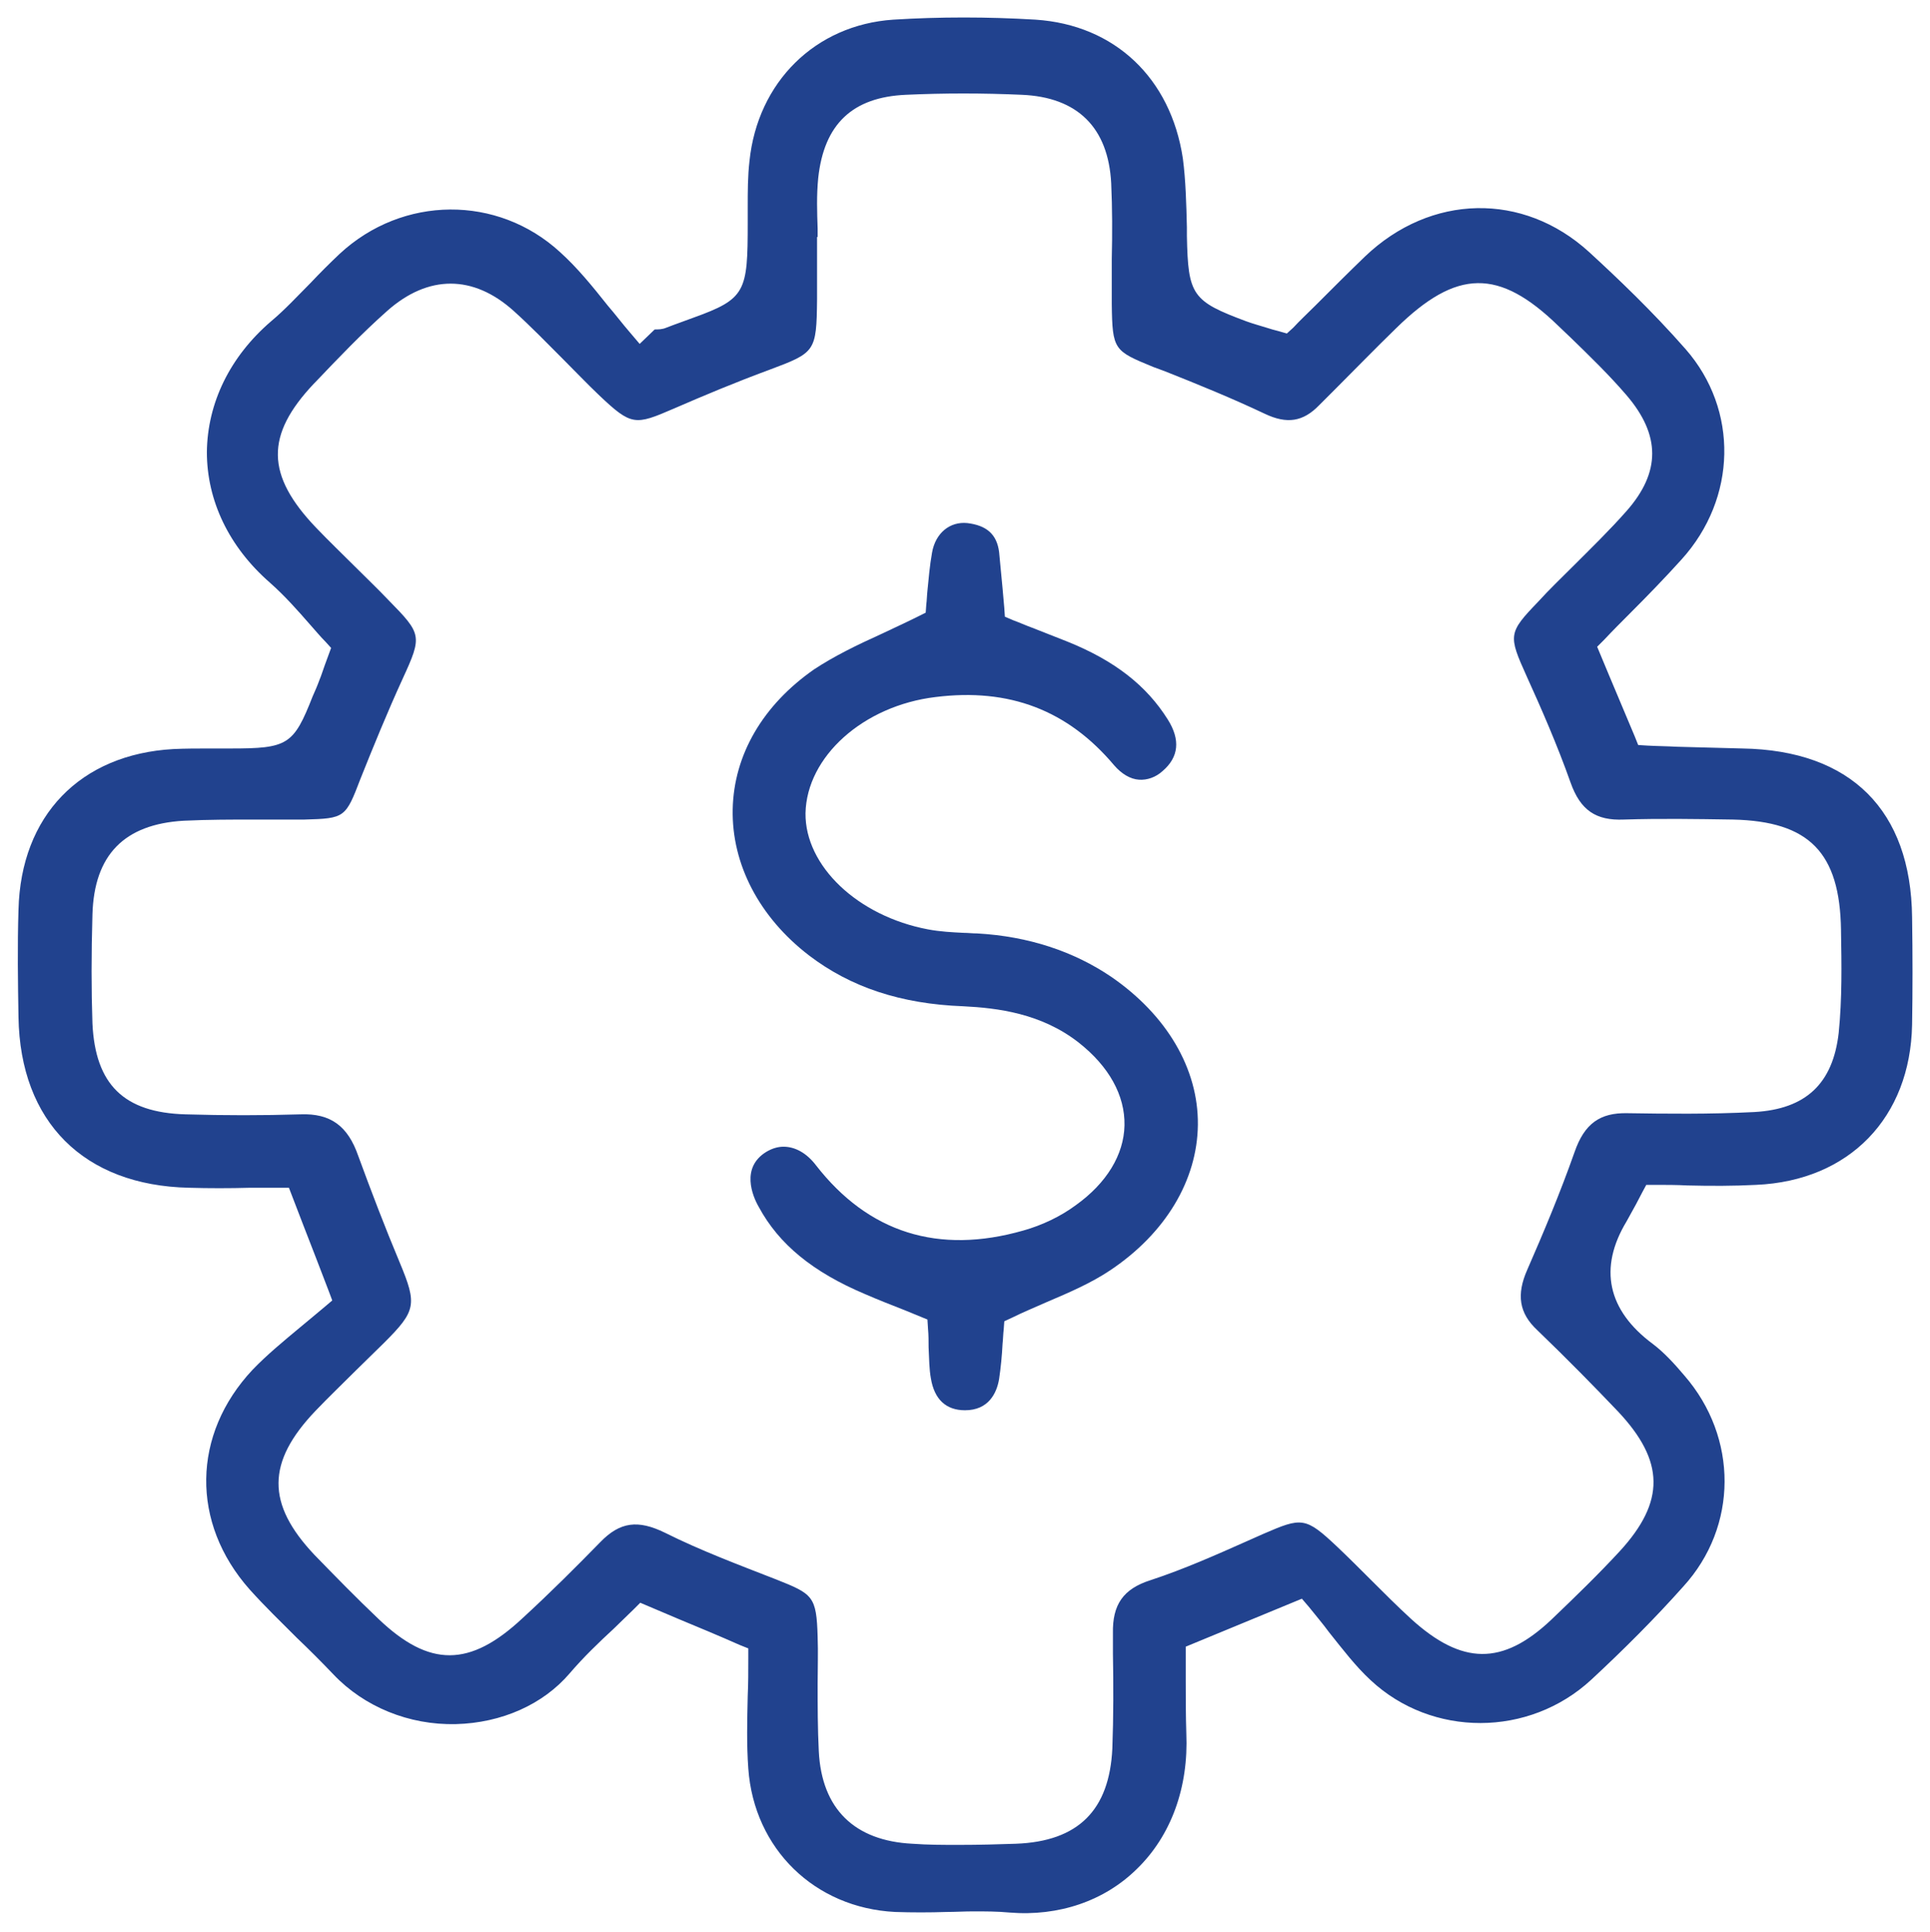 <?xml version="1.0" encoding="utf-8"?>
<!-- Generator: Adobe Illustrator 26.5.0, SVG Export Plug-In . SVG Version: 6.00 Build 0)  -->
<svg version="1.1" id="Layer_1" xmlns="http://www.w3.org/2000/svg" xmlns:xlink="http://www.w3.org/1999/xlink" x="0px" y="0px"
	 viewBox="0 0 334 334.3" style="enable-background:new 0 0 334 334.3;" xml:space="preserve">
<style type="text/css">
	.st0{fill:#21428E;}
</style>
<path class="st0" d="M330.9,177.3c0.1-6,0.1-12,0-18.6c-0.2-18.5-10.6-28.9-29.4-29.2c-3.8-0.1-7.6-0.2-11.3-0.3
	c-1.7-0.1-3.4-0.1-5.1-0.2l-1.6-0.1l-0.6-1.5c-1.6-3.8-3-7.1-4.5-10.7l-2-4.8l1.2-1.2c1.5-1.6,3-3.1,4.4-4.5c3.2-3.2,6.2-6.3,9-9.4
	c9.6-10.6,9.9-25.9,0.7-36.4C286,53.9,279.8,48,275,43.6c-11.4-10.4-27.4-10.1-38.8,0.8c-2.9,2.8-5.8,5.7-8.6,8.5
	c-1.3,1.3-2.6,2.5-3.8,3.8l-1.1,1l-1.4-0.4c-0.8-0.2-1.5-0.4-2.1-0.6c-1.3-0.4-2.4-0.7-3.5-1.1c-9.4-3.5-10.1-4.5-10.3-14.8l0-1.5
	c-0.1-4-0.2-8.1-0.7-11.9c-2.1-13.9-11.8-23.1-25.5-24c-8.3-0.5-16.6-0.5-24.6,0c-13.5,0.9-23.5,10.8-24.9,24.5
	c-0.3,2.6-0.3,5.3-0.3,7.9l0,2.7c0,12-0.3,13.2-9.5,16.5c-1.3,0.5-2.8,1-4.6,1.7c-0.7,0.3-1.4,0.3-2,0.3l-2.6,2.5l-1.7-2
	c-1.3-1.5-2.5-3.1-3.8-4.6c-2.7-3.4-5.3-6.6-8.3-9.3c-10.8-9.9-27.2-9.8-38.1,0.3c-1.7,1.6-3.5,3.4-5.1,5.1
	c-2.2,2.2-4.4,4.6-6.8,6.6c-7.1,6.1-11,14.1-11.1,22.6c0,8.4,3.8,16.4,10.9,22.6c2.6,2.3,4.8,4.8,6.9,7.2c0.9,1,1.8,2.1,2.7,3l1,1.1
	l-1.1,3c-0.4,1.1-0.6,1.8-0.9,2.5c-0.4,1.1-0.8,2-1.2,2.9c-3.3,8.4-4.3,9-14.2,9l-1.7,0l-1.9,0c-2.1,0-4.2,0-6.3,0.1
	c-16.1,0.9-26.4,11.5-26.8,27.8c-0.2,6.3-0.1,12.7,0,18.6c0.3,18.1,11.3,29.1,29.5,29.5c3.5,0.1,7,0.1,10.6,0c1.7,0,3.4,0,5.1,0H50
	l2.5,6.5c1.4,3.6,2.8,7.2,4.4,11.4l0.6,1.6l-1.3,1.1c-1.4,1.2-2.9,2.4-4.2,3.5c-3,2.5-5.8,4.8-8.3,7.4c-10.5,11.2-10.7,26.5-0.5,38
	c2.6,2.9,5.5,5.7,8.2,8.4c2.1,2,4.2,4.1,6.3,6.3c5.3,5.6,13.1,8.8,21.2,8.6c7.9-0.2,15.1-3.4,19.7-8.8c2.4-2.8,5-5.3,7.6-7.7
	c1.1-1.1,2.3-2.2,3.4-3.3l1.2-1.2l6.6,2.8c3.6,1.5,7,2.9,10.6,4.5l1.5,0.6v1.7c0,2.2,0,4.4-0.1,6.5c-0.1,4.4-0.2,8.5,0.1,12.6
	c1,13.9,11.5,24.1,25.4,24.8c2.9,0.1,6,0.1,8.9,0c1.5,0,3.1-0.1,4.6-0.1c2.1,0,4.2,0,6.3,0.2c8.5,0.7,16.4-2,22-7.5
	c6-5.8,9-14.2,8.6-23.5c-0.1-3.1-0.1-6.2-0.1-9.2c0-1.4,0-2.8,0-4.1v-1.7l20.1-8.3l1.2,1.4c1.2,1.5,2.4,2.9,3.5,4.4
	c2.4,3,4.6,5.9,7.2,8.3c10.6,9.9,27.4,9.9,38.2-0.1c5.6-5.2,11-10.6,15.9-16.1c9.5-10.4,9.5-25.8,0.2-36.5c-1.6-1.9-3.5-4-5.5-5.5
	c-7.8-5.8-9.4-13.1-4.5-21.2c0.5-0.9,1-1.8,1.6-2.9c0.3-0.6,0.7-1.3,1.1-2.1l0.7-1.3h1.5c1.9,0,3.8,0,5.6,0.1
	c4.1,0.1,8,0.1,11.9-0.1C320.1,204.3,330.6,193.3,330.9,177.3z M318.2,178.7c-1,8.8-5.7,13.2-14.6,13.7c-7.7,0.4-15.5,0.3-22,0.2
	c-4.7-0.1-7.4,1.8-9.1,6.7c-2.5,7.1-5.4,14-8.2,20.4c-1.9,4.3-1.4,7.5,1.7,10.4c5.4,5.2,9.9,9.8,14,14.1c8.1,8.6,8.2,15.6,0.3,24.2
	c-3.6,3.9-7.5,7.7-11.9,11.9c-8.4,7.9-15.4,7.8-24.2-0.2c-2.4-2.2-4.8-4.6-7.1-6.9c-1.8-1.8-3.7-3.7-5.6-5.5
	c-5.6-5.3-6.2-5.2-12.9-2.3l-2.7,1.2c-5.4,2.4-11,4.9-16.8,6.8c-4.7,1.5-6.6,4.2-6.5,9.2l0,3.5c0.1,5.4,0.1,10.9-0.1,16.4
	c-0.5,10.7-5.9,16.1-16.7,16.5c-2.9,0.1-6.3,0.2-9.9,0.2c-2.6,0-5.3,0-8-0.2c-10-0.5-15.7-6-16.2-16c-0.2-3.9-0.2-7.9-0.2-11.7
	c0-2.7,0.1-5.4,0-8.1c-0.2-7-0.8-7.4-7.1-9.9c-6.4-2.5-13.1-5-19.3-8.1c-4.7-2.3-7.8-1.9-11.2,1.6c-4.2,4.3-8.6,8.7-13.5,13.2
	c-9.1,8.5-16.1,8.5-24.9,0.1c-3.8-3.6-7.5-7.4-11.1-11.1c-8.3-8.8-8.3-16,0.2-24.9c2.3-2.4,4.7-4.7,7-7c1.6-1.6,3.3-3.2,4.9-4.8
	c5.5-5.5,5.7-6.6,2.7-13.8c-2.6-6.2-5-12.5-7.2-18.5c-1.8-5.2-4.8-7.4-10-7.2c-6.5,0.2-13.2,0.2-19.9,0
	c-10.7-0.3-15.6-5.2-16.1-15.7c-0.2-5.8-0.2-12,0-18.9c0.3-10.3,5.5-15.6,15.8-16.2c4.2-0.2,8.3-0.2,12.4-0.2c2.8,0,5.7,0,8.5,0
	c7-0.2,7.1-0.3,9.7-7.1c2.2-5.5,4.6-11.4,7.3-17.3c3.4-7.4,3.3-7.7-2.5-13.6c-1.9-2-3.9-3.9-5.8-5.8c-2.2-2.2-4.5-4.4-6.7-6.7
	c-8.7-9.1-8.8-16-0.4-24.9l0.2-0.2c4-4.2,8.1-8.5,12.5-12.4c7.1-6.3,14.9-6.3,21.9,0c3,2.7,5.8,5.6,8.5,8.3c2.1,2.1,4.2,4.3,6.3,6.3
	c5.6,5.3,6.2,5.2,12.9,2.3c5.3-2.3,10.8-4.6,16.5-6.7c8-3,8.2-3.1,8.3-12.2c0-1.9,0-3.9,0-5.8l0-5h0.1c0-0.5,0-0.9,0-1.4
	c-0.1-2.9-0.2-5.8,0.1-8.8c1-9.3,5.9-14,15.2-14.4c6.5-0.3,13.3-0.3,20,0c9.7,0.4,15,5.7,15.5,15.3c0.2,4.4,0.2,8.8,0.1,13.1
	c0,2.6,0,5.2,0,7.8c0.1,8,0.4,8.1,7.2,10.9l1.9,0.7c5.8,2.3,11.7,4.7,17.4,7.4c3.8,1.8,6.6,1.4,9.4-1.5l2.7-2.7
	c3.5-3.5,7-7.1,10.6-10.6c10.5-10.3,17.8-10.4,28.1-0.4c0.7,0.7,1.4,1.3,2.1,2c3.3,3.2,6.7,6.5,9.7,10c5.9,6.9,5.9,13.3,0,20
	c-3,3.4-6.2,6.5-9.3,9.6c-2,2-4.1,4-6,6.1c-5.2,5.4-5.2,5.8-2,12.9c2.5,5.5,5.3,11.9,7.6,18.4c1.7,4.8,4.4,6.6,9.2,6.4
	c6.3-0.2,12.5-0.1,18.9,0c13.2,0.3,18.5,5.7,18.7,19.1l0,0.2C318.7,166.8,318.8,172.8,318.2,178.7z"/>
<path class="st0" d="M149.7,223.9c2.3,1,4.6,1.9,6.9,2.8l3.9,1.6l0.1,1.6c0.1,1.1,0.1,2.2,0.1,3.2c0.1,2,0.1,3.8,0.4,5.4
	c0.6,3.6,2.6,5.5,5.9,5.5c0,0,0,0,0,0c4.1,0,5.5-3,5.9-5.4c0.3-2,0.5-4.1,0.6-6.1c0.1-0.9,0.1-1.7,0.2-2.5l0.1-1.4l1.3-0.6
	c2-1,4-1.8,6-2.7c4-1.7,7.7-3.3,11-5.5c9.6-6.4,15.1-15.6,15.2-25.2c0.1-9.7-5.4-19-15-25.6c-6.5-4.4-14.3-7-23.2-7.5
	c-0.8,0-1.6-0.1-2.3-0.1c-2-0.1-4.1-0.2-6.2-0.6c-12.2-2.3-21.3-11-21.2-20.1c0.2-9.8,10-18.6,22.5-20.1
	c12.8-1.6,22.9,2.3,30.9,11.8c1.3,1.5,2.8,2.4,4.3,2.5c1.4,0.1,2.9-0.4,4.1-1.5c2.8-2.4,3.1-5.4,0.9-8.9
	c-3.7-5.9-9.2-10.2-17.4-13.5c-2-0.8-4.1-1.6-6.1-2.4c-1.1-0.4-2.2-0.9-3.3-1.3l-1.4-0.6l-0.1-1.5c-0.1-1.2-0.2-2.3-0.3-3.4
	c-0.2-2.2-0.4-4.3-0.6-6.3c-0.4-3.1-2.2-4.6-5.5-5c-3-0.3-5.5,1.7-6.1,5.1c-0.4,2.2-0.6,4.6-0.8,6.6c-0.1,0.9-0.1,1.7-0.2,2.4
	l-0.1,1.4l-1.2,0.6c-2.2,1.1-4.4,2.1-6.5,3.1c-4.2,1.9-8.1,3.8-11.6,6.1C132,122,127,130.6,126.8,140c-0.2,9.5,4.6,18.7,13.2,25.3
	c7.2,5.5,15.9,8.4,26.7,8.8c5.9,0.3,13.5,1.2,20,6.3c5.2,4.1,8,9.1,7.9,14.3c-0.1,5.1-3.1,10-8.4,13.8c-2.7,2-5.9,3.5-9.1,4.4
	c-14.7,4.2-26.8,0.4-35.9-11.3c-1.6-2.1-3.6-3.2-5.6-3.2c-1,0-2,0.3-3,0.9c-4.4,2.7-2.4,7.6-1.3,9.5
	C134.8,215.3,140.7,220.1,149.7,223.9z"/>
</svg>
